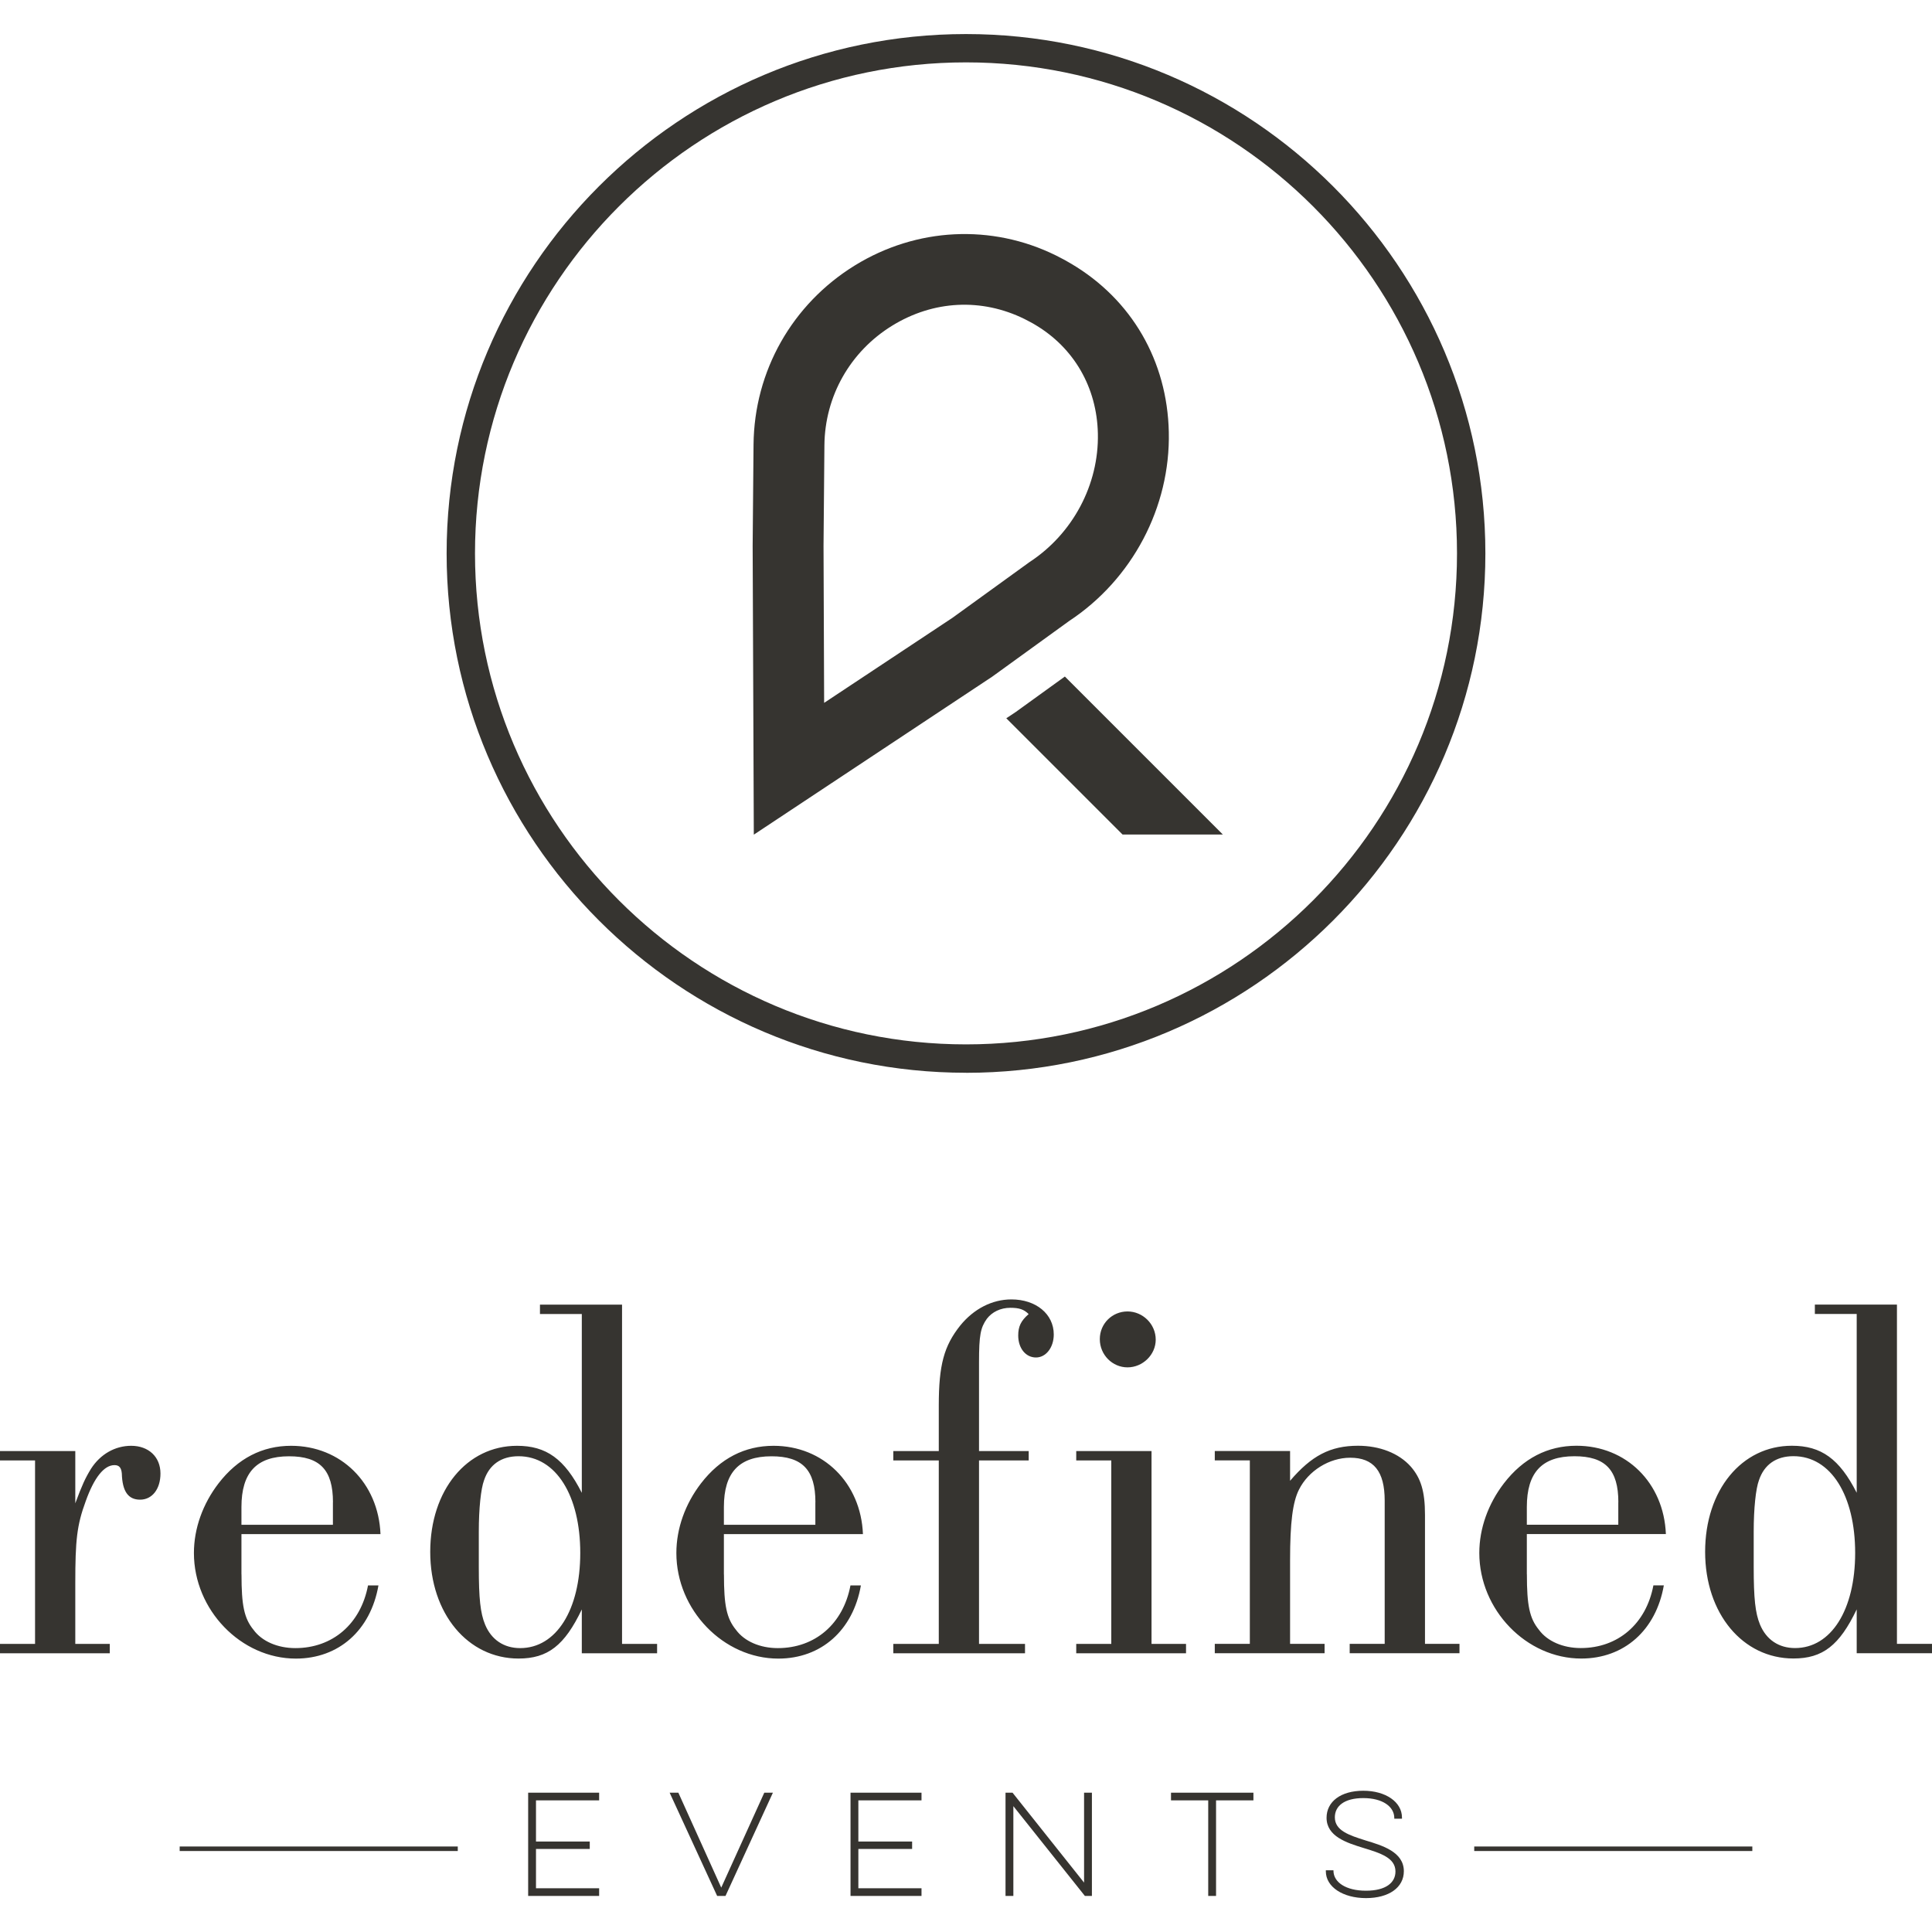 <?xml version="1.0" encoding="UTF-8"?><svg id="redefined-events-logo" xmlns="http://www.w3.org/2000/svg" viewBox="0 0 350 350"><defs><style>.cls-1{fill:#363430;}</style></defs><g id="logo"><rect id="left" class="cls-1" x="32.55" y="334.51" width="50.38" height=".82"/><rect id="right" class="cls-1" x="267.07" y="334.51" width="50.38" height=".82"/><path id="events" class="cls-1" d="m95.68,324.76h12.86v1.39h-11.44v7.46h9.74v1.34h-9.74v7.13h11.44v1.39h-12.86v-18.71Zm34.24,18.71l-8.61-18.71h1.58l7.77,17.2,7.8-17.2h1.56l-8.59,18.71h-1.51Zm24.16-18.71h12.86v1.39h-11.44v7.46h9.74v1.34h-9.74v7.13h11.44v1.39h-12.86v-18.71Zm28.08,18.71v-18.71h1.27l12.96,16.29v-16.29h1.42v18.71h-1.27l-12.96-16.27v16.27h-1.42Zm29.99-18.71h14.92v1.39h-6.77v17.32h-1.42v-17.32h-6.74v-1.39Zm29.42,14.04v.1c0,2.09,2.26,3.62,5.88,3.62s5.35-1.46,5.35-3.48c0-2.45-2.64-3.31-5.81-4.27-3.05-.94-6.67-2.09-6.67-5.47,0-2.93,2.59-4.89,6.65-4.89s7.01,2.04,7.01,4.85v.22h-1.39v-.12c0-2.09-2.14-3.62-5.61-3.62s-5.16,1.46-5.16,3.48c0,2.4,2.54,3.24,5.59,4.2,3,.91,6.91,2.06,6.91,5.57,0,2.95-2.71,4.87-6.86,4.87s-7.27-2.01-7.27-4.85v-.19h1.39Z"/><path id="redefined" class="cls-1" d="m13.64,272.34c1.23-3.31,1.8-4.55,2.84-6.25,1.7-2.65,4.36-4.17,7.29-4.17,3.13,0,5.3,1.99,5.3,5.02,0,2.84-1.52,4.74-3.69,4.74s-3.22-1.52-3.31-4.74c-.09-1.04-.47-1.52-1.33-1.52-1.89,0-3.69,2.27-5.21,6.53-1.61,4.36-1.89,7.1-1.89,14.87v10.99h6.25v1.7H0v-1.7h6.35v-33.24H0v-1.7h13.64v9.47Zm30.11,12.88c0,5.59.47,7.95,2.18,10.04,1.52,2.08,4.36,3.31,7.58,3.31,6.72,0,11.84-4.36,13.16-11.36h1.89c-1.42,8.14-7.2,13.26-14.96,13.26-9.94,0-18.47-8.81-18.47-19.13,0-4.45,1.61-8.9,4.45-12.6,3.5-4.55,7.96-6.82,13.16-6.82,9,0,15.82,6.72,16.19,16h-25.19v7.29Zm16.57-13.07c0-5.87-2.37-8.33-7.96-8.33-5.87,0-8.62,2.94-8.62,9.19v3.22h16.57v-4.07Zm45.08,19.41c-3.12,6.53-6.16,8.9-11.46,8.9-9.19,0-16-8.14-16-19.32s6.63-19.22,15.72-19.22c5.3,0,8.62,2.37,11.74,8.52v-32.39h-7.58v-1.7h14.87v61.46h6.35v1.7h-13.64v-7.95Zm-18.66-7.67c0,5.68.28,8.33,1.14,10.42,1.14,2.75,3.41,4.26,6.35,4.26,6.53,0,10.89-6.91,10.89-17.24s-4.36-17.52-11.18-17.52c-3.13,0-5.3,1.52-6.25,4.36-.57,1.52-.95,5.11-.95,9.28v6.44Zm44.41,1.33c0,5.59.47,7.95,2.18,10.04,1.52,2.08,4.36,3.31,7.58,3.31,6.72,0,11.84-4.36,13.16-11.36h1.89c-1.42,8.14-7.2,13.26-14.96,13.26-9.94,0-18.47-8.81-18.47-19.13,0-4.45,1.61-8.9,4.45-12.6,3.5-4.55,7.96-6.82,13.16-6.82,9,0,15.82,6.72,16.19,16h-25.19v7.29Zm16.57-13.07c0-5.87-2.37-8.33-7.96-8.33-5.87,0-8.62,2.94-8.62,9.19v3.22h16.57v-4.07Zm29.64,25.66h8.33v1.7h-23.86v-1.7h8.24v-33.24h-8.24v-1.7h8.24v-8.24c0-7.39.95-10.8,3.88-14.49,2.46-3.03,5.78-4.74,9.28-4.74,4.45,0,7.67,2.65,7.67,6.35,0,2.37-1.42,4.17-3.22,4.17-1.89,0-3.22-1.7-3.22-3.98,0-1.61.47-2.65,1.89-3.88-.85-.85-1.7-1.14-3.31-1.14-1.8,0-3.31.76-4.26,1.99-1.14,1.61-1.42,2.94-1.42,7.86v16.1h9v1.7h-9v33.24Zm31.25,0h6.25v1.7h-19.89v-1.7h6.35v-33.24h-6.35v-1.7h13.64v34.95Zm.76-55.12c0,2.75-2.37,5.02-5.11,5.02s-5.02-2.27-5.02-5.11,2.27-5.02,5.02-5.02,5.11,2.27,5.11,5.11Zm24.34,25.57c3.88-4.55,7.29-6.35,12.31-6.35,3.88,0,7.39,1.33,9.57,3.79,1.8,2.08,2.56,4.45,2.56,8.71v23.39h6.25v1.7h-19.89v-1.7h6.34v-25.95c0-5.3-1.99-7.77-6.25-7.77-3.79,0-7.58,2.37-9.28,5.78-1.14,2.27-1.61,5.97-1.61,12.79v15.15h6.25v1.7h-19.89v-1.7h6.35v-33.24h-6.35v-1.7h13.64v5.4Zm42.9,16.95c0,5.59.47,7.95,2.18,10.04,1.52,2.08,4.36,3.31,7.58,3.31,6.72,0,11.84-4.36,13.16-11.36h1.89c-1.42,8.14-7.2,13.26-14.96,13.26-9.94,0-18.47-8.81-18.47-19.13,0-4.45,1.61-8.9,4.45-12.6,3.5-4.55,7.96-6.82,13.16-6.82,9,0,15.82,6.72,16.19,16h-25.19v7.29Zm16.57-13.07c0-5.87-2.37-8.33-7.96-8.33-5.87,0-8.62,2.94-8.62,9.19v3.22h16.57v-4.07Zm43.18,19.41c-3.12,6.53-6.16,8.9-11.46,8.9-9.19,0-16-8.14-16-19.32s6.63-19.22,15.72-19.22c5.3,0,8.62,2.37,11.74,8.52v-32.39h-7.58v-1.7h14.87v61.46h6.35v1.7h-13.64v-7.95Zm-18.66-7.67c0,5.68.28,8.33,1.14,10.42,1.14,2.75,3.41,4.26,6.35,4.26,6.53,0,10.89-6.91,10.89-17.24s-4.36-17.52-11.18-17.52c-3.13,0-5.3,1.52-6.25,4.36-.57,1.52-.95,5.11-.95,9.28v6.44Z"/><path id="r-mark" class="cls-1" d="m175,194.34c-51.88,0-94.09-42.21-94.09-94.09S123.12,6.17,175,6.17s94.09,42.21,94.09,94.09-42.21,94.09-94.09,94.09Zm0-183.04c-49.05,0-88.95,39.9-88.95,88.95s39.9,88.95,88.95,88.95,88.95-39.9,88.95-88.95S224.05,11.3,175,11.3Zm-38.44,139.88l-.21-52.29.16-18.33c.12-13.33,6.99-25.48,18.38-32.49,11.15-6.86,24.75-7.54,36.39-1.8.53.26,1.05.53,1.58.82.41.22.82.46,1.22.7,10.94,6.48,17.38,17.59,17.66,30.48.3,13.6-6.62,26.7-18.07,34.24l-13.9,10.06-43.2,28.63Zm12.63-52.26l.11,28.41,23.25-15.41,13.95-10.09c7.84-5.12,12.59-14.04,12.39-23.29-.18-8.36-4.33-15.54-11.37-19.71h0c-.27-.17-.55-.32-.83-.47-.37-.2-.73-.39-1.09-.57-7.77-3.83-16.51-3.39-23.98,1.21-7.6,4.68-12.19,12.78-12.27,21.67l-.16,18.25Zm34.83,30.06l-1.72,1.14,21.06,21.06h18.17l-28.62-28.62-8.89,6.42Z"/></g></svg>